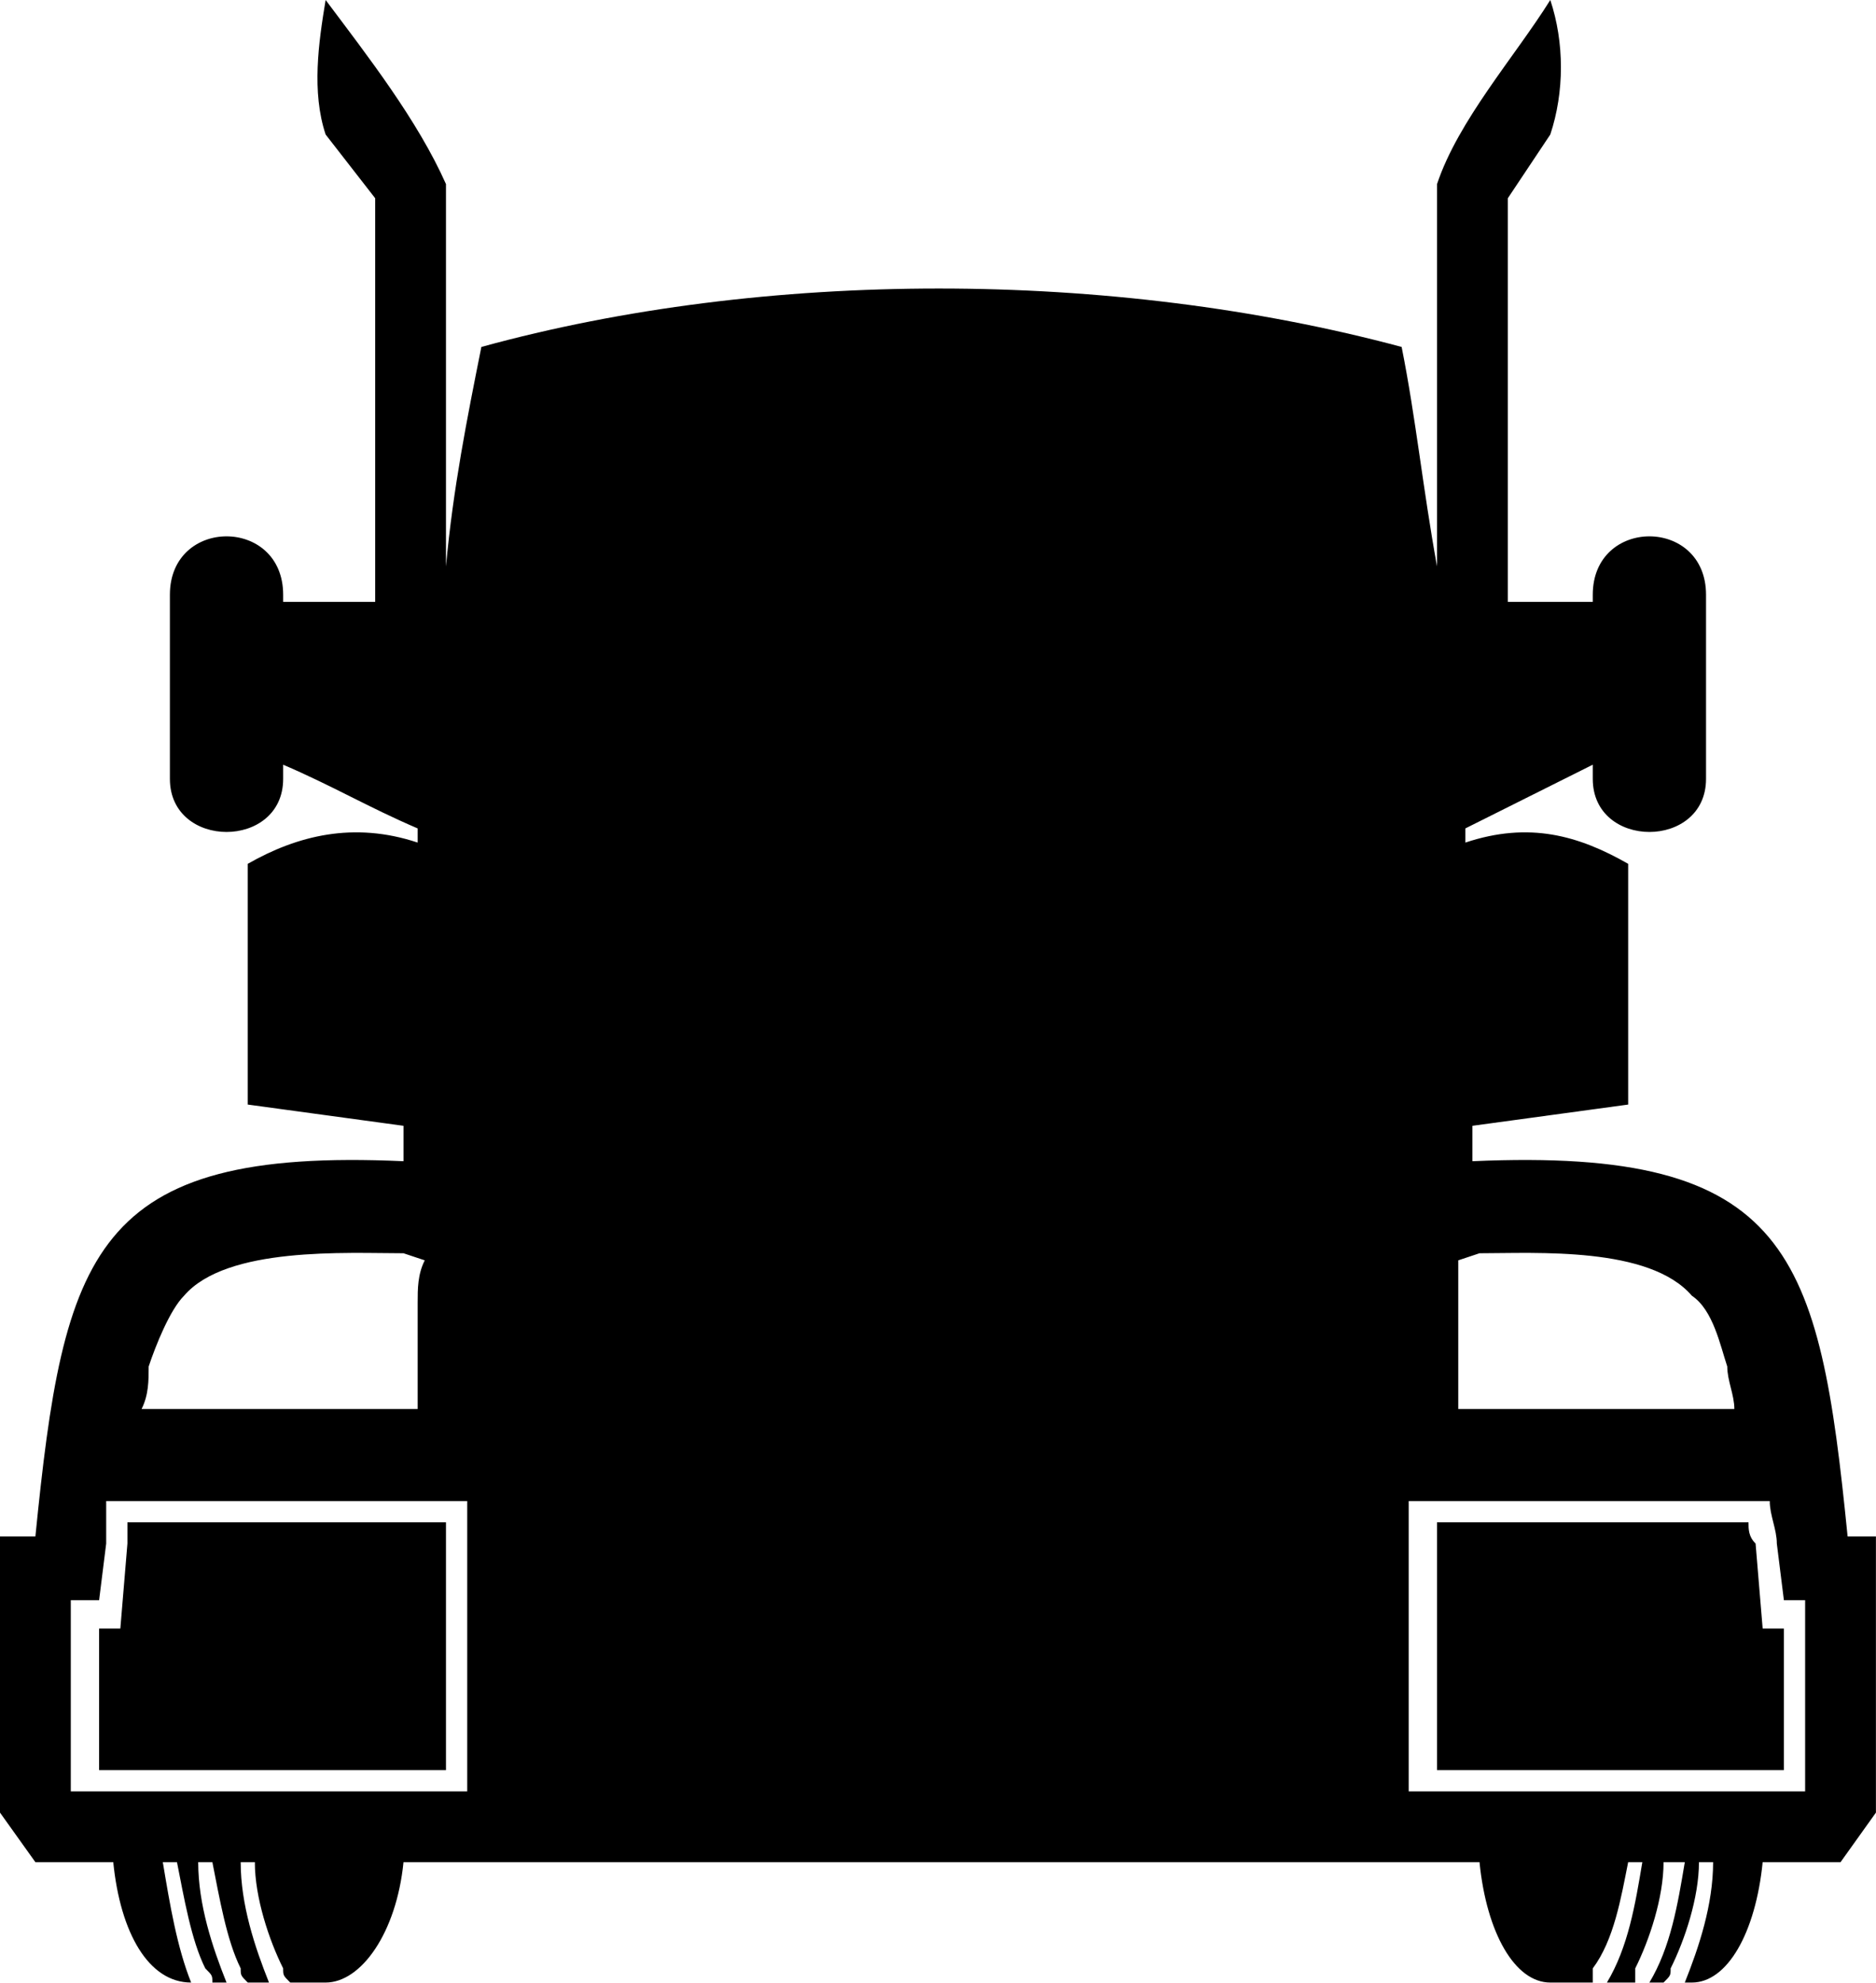 <svg xmlns="http://www.w3.org/2000/svg" class="css-ze2te4 css-qd6ojx" viewBox="0 0 74.468 78.683">
	<g transform="translate(-9.554, -7.587) scale(0.281)"
		class="css-h6hsk1" fill="#ffb26b">
		<defs xmlns="http://www.w3.org/2000/svg"></defs>
		<g xmlns="http://www.w3.org/2000/svg">
			<g>
				<path class="fil0"
					d="M91 290c-1,10 -6,17 -11,17l-5 0c-1,-1 -1,-1 -1,-2 -2,-4 -4,-10 -4,-15l-2 0c0,6 2,12 4,17l-3 0c-1,-1 -1,-1 -1,-2 -2,-4 -3,-10 -4,-15l-2 0c0,6 2,12 4,17l-2 0c0,-1 0,-1 -1,-2 -2,-4 -3,-10 -4,-15l-2 0c1,6 2,12 4,17l0 0c-6,0 -10,-7 -11,-17l-11 0 -5 -7 0 -39 5 0c4,-40 8,-55 52,-53l0 -5 -22 -3 0 -34c7,-4 15,-6 24,-3 0,-1 0,-2 0,-2 -7,-3 -12,-6 -19,-9l0 2c0,10 -16,10 -16,0l0 -26c0,-11 16,-11 16,0l0 1 13 0 0 -57 -7 -9c-2,-6 -1,-13 0,-19 6,8 13,17 17,26l0 54c1,-11 3,-21 5,-31 40,-11 89,-11 130,0 2,10 3,20 5,31l0 -54c3,-9 11,-18 16,-26 2,6 2,13 0,19l-6 9 0 57 12 0 0 -1c0,-11 16,-11 16,0l0 26c0,10 -16,10 -16,0l0 -2c-6,3 -12,6 -18,9 0,0 0,1 0,2 9,-3 16,-1 23,3l0 34 -22 3 0 5c45,-2 49,13 53,53l4 0 0 39 -5 7 -11 0c-1,10 -5,17 -10,17l-1 0c2,-5 4,-11 4,-17l-2 0c0,5 -2,11 -4,15 0,1 0,1 -1,2l-2 0c3,-5 4,-11 5,-17l-3 0c0,5 -2,11 -4,15 0,1 0,1 0,2l-4 0c3,-5 4,-11 5,-17l-2 0c-1,5 -2,11 -5,15 0,1 0,1 0,2l-6 0c-5,0 -9,-7 -10,-17l-152 0zm11 -143c2,-20 4,-41 8,-61l0 -2 3 -1c34,-8 73,-8 108,0l2 1 0 2c4,20 6,41 8,61l0 7 -5 -3c-18,-10 -39,-16 -59,-16 -21,0 -41,6 -60,16l-5 3 0 -7zm-8 58l-3 -1c-8,0 -25,-1 -31,6 -2,2 -4,7 -5,10 0,2 0,4 -1,6l39 0 0 -15c0,-2 0,-4 1,-6zm146 0c0,2 0,4 0,6l0 15 39 0c0,-2 -1,-4 -1,-6 -1,-3 -2,-8 -5,-10 -6,-7 -22,-6 -30,-6l-3 1zm-133 76c0,-2 0,-4 0,-6l0 -64c0,-54 120,-50 120,0l0 64c0,2 0,4 -1,6 -39,0 -79,0 -119,0zm-58 -42c0,2 0,4 0,6l-1 8 -4 0 0 27 1 0 55 0 0 -41 -51 0zm184 41l56 0 0 0 0 -27 -3 0 -1 -8c0,-2 -1,-4 -1,-6l-51 0 0 41z"
					style="fill: {{COLOR}};"></path>
				<path class="fil0"
					d="M220 86c-34,-7 -73,-7 -107,0 -3,21 -6,41 -7,62 18,-10 39,-16 61,-16 22,0 43,6 61,16 -2,-21 -4,-41 -8,-62zm-110 56c17,-9 37,-13 57,-13 20,0 39,4 57,13 -2,-18 -4,-35 -7,-53 -32,-7 -69,-7 -101,0 -3,18 -5,35 -6,53z"
					style="fill: {{COLOR}};"></path>
				<path class="fil0"
					d="M52 242c0,1 0,2 0,3l-1 12 -3 0 0 20 49 0 0 -35 -45 0zm3 4l-1 14 -3 0 0 13 42 0 0 -27 -38 0zm185 27l42 0 0 -13 -2 0 -2 -14 -38 0 0 27zm-3 4l49 0 0 -20 -3 0 -1 -12c-1,-1 -1,-2 -1,-3l-44 0 0 35z"
					style="fill: {{COLOR}};"></path>
				<path class="fil0"
					d="M110 278c38,0 76,0 113,0 0,-1 0,-2 0,-3l0 -7 -113 0 0 7c0,1 0,2 0,3zm113 -13l0 -7 -113 0 0 7 113 0zm0 -10l0 -7 -113 0 0 7 113 0zm0 -10l0 -7 -113 0 0 7 113 0zm0 -10l0 -7 -113 0 0 7 113 0zm0 -10l0 -7 -113 0 0 7 113 0zm0 -10l0 -4c0,-1 0,-2 0,-3l-113 0c0,1 0,2 0,3l0 4 113 0zm0 -10c-1,-2 -2,-5 -3,-7l-107 0c-1,2 -2,5 -3,7l113 0zm-5 -10c-2,-2 -4,-5 -7,-7l-90 0c-3,2 -5,5 -6,7l103 0zm-12 -10c-22,-13 -60,-14 -81,0l81 0z"
					style="fill: {{COLOR}};"></path>
			</g>
		</g>
	</g>
</svg>